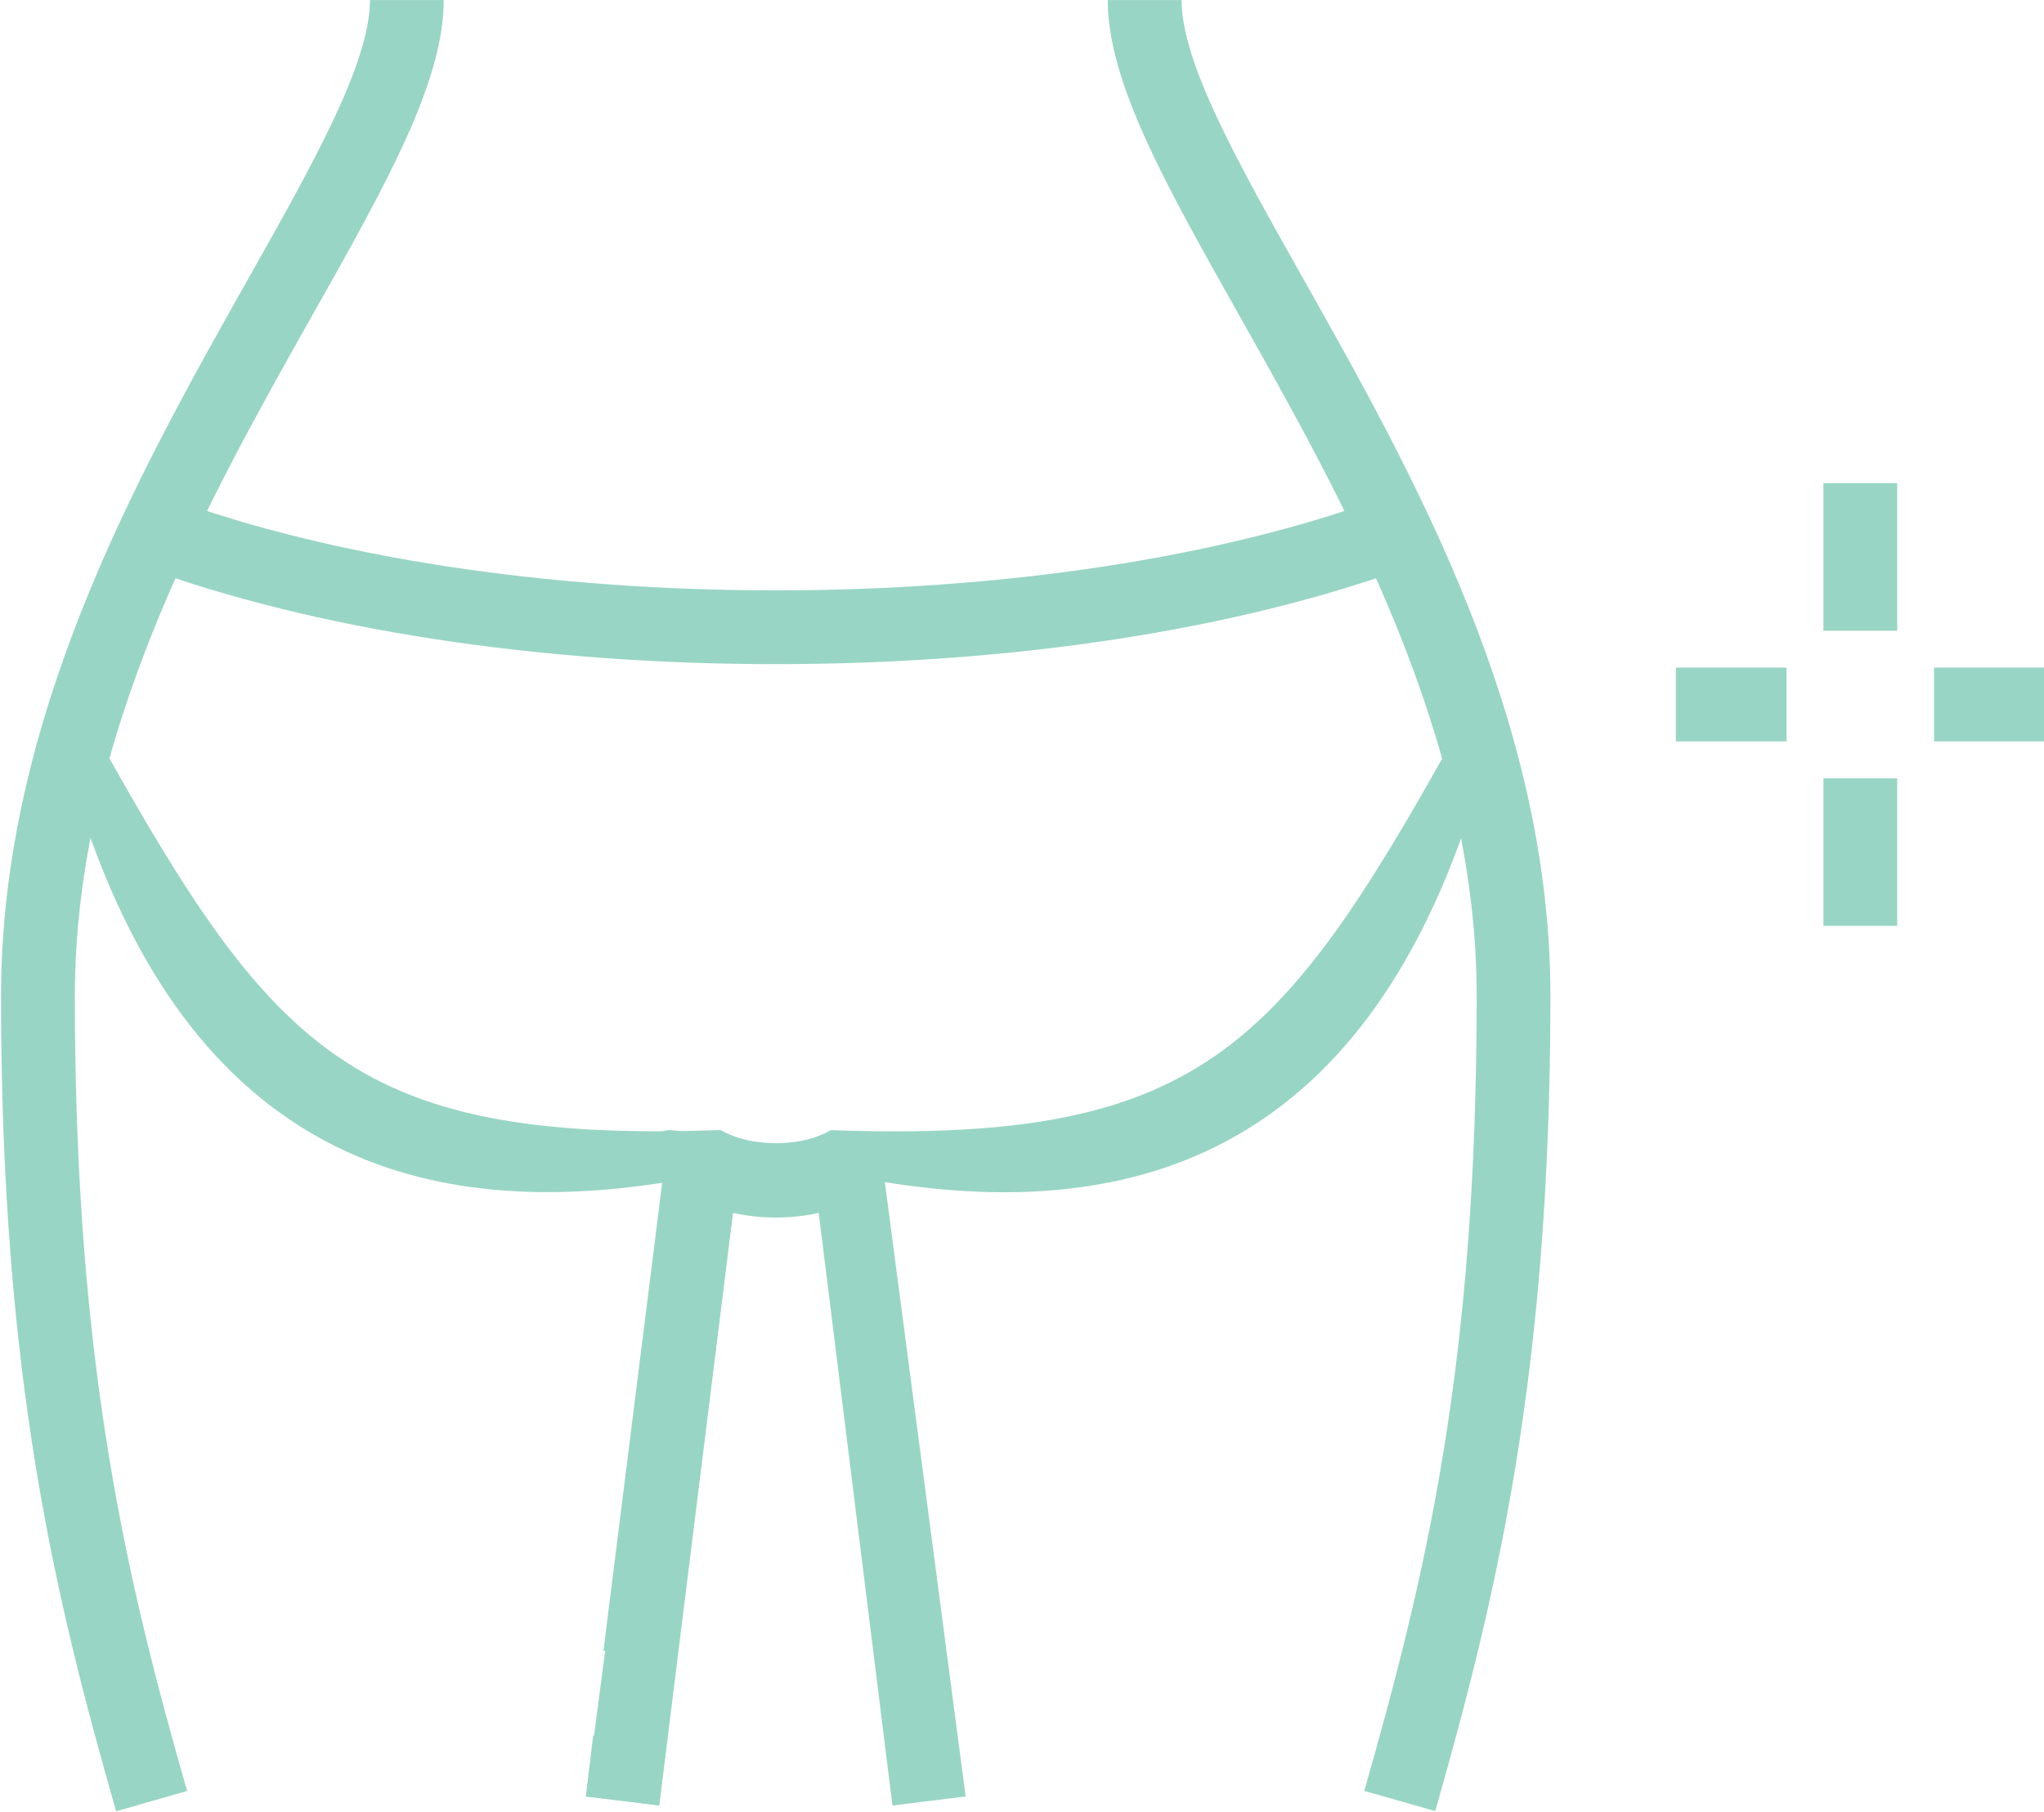 <?xml version="1.0" encoding="UTF-8" standalone="no"?>
<!DOCTYPE svg PUBLIC "-//W3C//DTD SVG 1.1//EN" "http://www.w3.org/Graphics/SVG/1.1/DTD/svg11.dtd">
<svg width="100%" height="100%" viewBox="0 0 1110 984" version="1.1" xmlns="http://www.w3.org/2000/svg" xmlns:xlink="http://www.w3.org/1999/xlink" xml:space="preserve" xmlns:serif="http://www.serif.com/" style="fill-rule:evenodd;clip-rule:evenodd;stroke-linejoin:round;stroke-miterlimit:2;">
    <g transform="matrix(1,0,0,1,-7064.04,-254.228)">
        <g transform="matrix(4.167,0,0,4.167,0,0)">
            <g transform="matrix(1,0,0,1,365.558,-121.916)">
                <rect x="1567.31" y="245.882" width="9.61" height="19.231" style="fill:rgb(153,213,196);fill-rule:nonzero;"/>
            </g>
            <g transform="matrix(1,0,0,1,365.558,-121.916)">
                <rect x="1567.31" y="284.344" width="9.61" height="19.23" style="fill:rgb(153,213,196);fill-rule:nonzero;"/>
            </g>
            <g transform="matrix(1,0,0,1,365.558,-121.916)">
                <rect x="1581.73" y="269.921" width="14.42" height="9.615" style="fill:rgb(153,213,196);fill-rule:nonzero;"/>
            </g>
            <g transform="matrix(1,0,0,1,365.558,-121.916)">
                <rect x="1548.08" y="269.921" width="14.42" height="9.615" style="fill:rgb(153,213,196);fill-rule:nonzero;"/>
            </g>
            <g transform="matrix(1,0,0,1,113.639,-199.291)">
                <path d="M1667.49,495.559L1657.94,494.403L1658.9,486.45L1668.45,487.605L1667.49,495.559Z" style="fill:rgb(153,213,196);fill-rule:nonzero;"/>
            </g>
            <g transform="matrix(1,0,0,1,113.639,-199.291)">
                <path d="M1669.78,476.586L1660.24,475.394L1668.15,412.372C1664.27,403.431 1674.2,409.765 1675.58,409.461C1678.4,408.838 1678.01,411.034 1678.01,411.034L1669.78,476.586Z" style="fill:rgb(153,213,196);fill-rule:nonzero;"/>
            </g>
            <g transform="matrix(1,0,0,1,113.639,-199.291)">
                <path d="M1697.9,495.572L1687.38,411.029L1689.89,407.566C1739.13,409.349 1748.96,396.564 1773.46,352.103L1774.54,361.719C1760.29,410.704 1729.5,419.551 1696.91,414.345L1707.44,494.39L1697.9,495.572Z" style="fill:rgb(153,213,196);fill-rule:nonzero;"/>
            </g>
            <g transform="matrix(-1,0,0,1,3479.05,-199.304)">
                <path d="M1697.9,495.572L1687.38,411.029L1689.89,407.566C1739.13,409.349 1748.96,396.564 1773.46,352.103L1774.54,361.719C1760.29,410.704 1729.5,419.551 1696.91,414.345L1707.44,494.39L1697.9,495.572Z" style="fill:rgb(153,213,196);fill-rule:nonzero;"/>
            </g>
            <g transform="matrix(1,0,0,1,113.639,-199.291)">
                <path d="M1682.69,418.959C1678.32,418.959 1674.03,417.847 1670.63,415.827L1675.53,407.555C1679.41,409.856 1686.07,409.827 1689.85,407.574L1694.78,415.827C1691.4,417.847 1687.11,418.959 1682.69,418.959Z" style="fill:rgb(153,213,196);fill-rule:nonzero;"/>
            </g>
            <g transform="matrix(1,0,0,1,113.639,-199.291)">
                <path d="M1682.69,346.844C1651.73,346.844 1622.46,342.346 1600.26,334.182L1603.57,325.157C1624.74,332.941 1652.84,337.229 1682.69,337.229C1712.56,337.229 1740.67,332.938 1761.85,325.139L1765.17,334.162C1742.95,342.341 1713.66,346.844 1682.69,346.844Z" style="fill:rgb(153,213,196);fill-rule:nonzero;"/>
            </g>
            <g transform="matrix(1,0,0,1,113.639,-199.291)">
                <path d="M1596.73,496.323C1588.83,468.68 1581.73,439.758 1581.73,390.113C1581.73,353.792 1599.64,322.002 1614.04,296.462C1622.5,281.442 1629.81,268.475 1629.81,260.306L1639.42,260.306C1639.42,270.996 1631.92,284.316 1622.41,301.18C1608.57,325.744 1591.35,356.314 1591.35,390.113C1591.35,438.514 1598.27,466.722 1605.98,493.676L1596.73,496.323Z" style="fill:rgb(153,213,196);fill-rule:nonzero;"/>
            </g>
            <g transform="matrix(1,0,0,1,113.639,-199.291)">
                <path d="M1768.64,496.3L1759.39,493.671C1767.41,465.533 1774.04,438.321 1774.04,390.113C1774.04,356.314 1756.81,325.744 1742.97,301.18C1733.47,284.316 1725.96,270.996 1725.96,260.306L1735.58,260.306C1735.58,268.475 1742.89,281.442 1751.35,296.462C1765.74,322.002 1783.65,353.792 1783.65,390.113C1783.65,439.5 1776.55,468.525 1768.64,496.3Z" style="fill:rgb(153,213,196);fill-rule:nonzero;"/>
            </g>
        </g>
    </g>
</svg>
